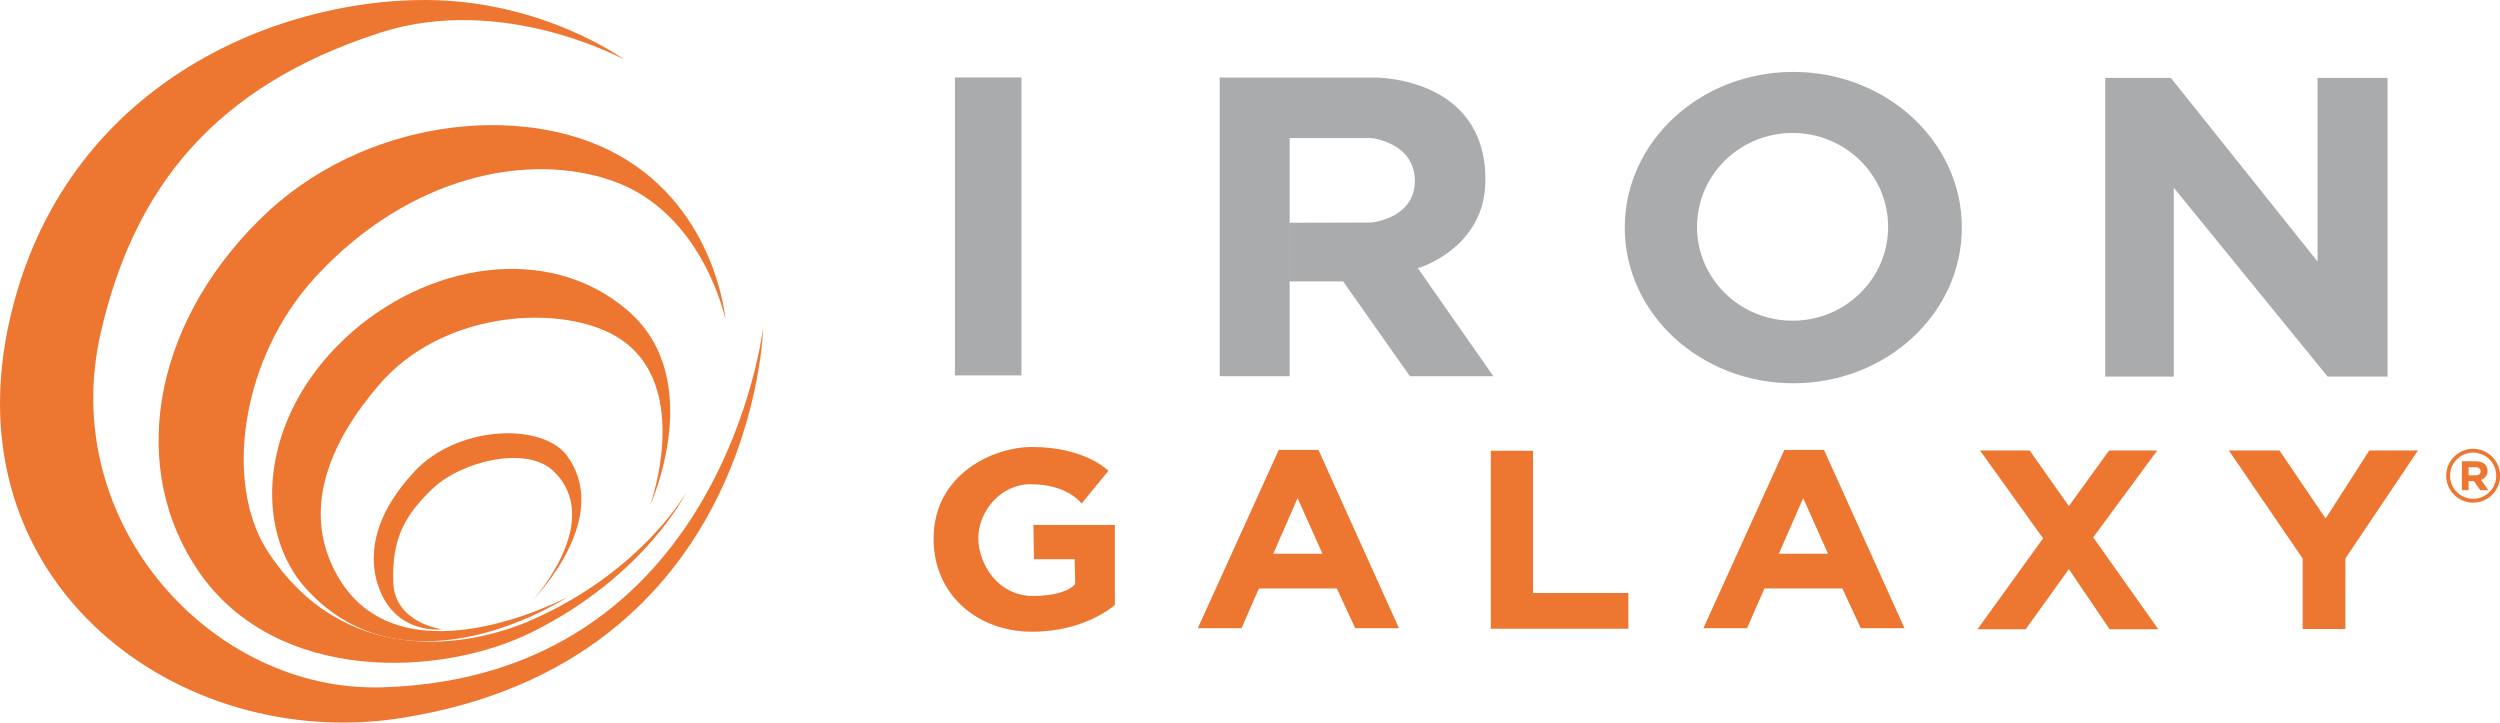 <svg xmlns="http://www.w3.org/2000/svg" id="Layer_1" viewBox="0 0 666.12 192.53"><style>.st0{fill:#a9abad}.st1{fill:#ed7631}</style><g id="IronGalaxyVector"><g id="Iron"><path d="M254.44 20.64h17.73v79.39h-17.73zM343.63 100.24V36.79h21.97s11.38 1.32 11.38 11.38c0 10.05-11.51 11.12-11.51 11.12l-21.83.06v15.62h14.23l17.8 25.27h22.23l-20.11-28.78s18-5.16 18-23.55c0-27.85-29.91-27.26-29.91-27.26h-40.89v79.59h18.64zM522.73 60.64c0 22.91-20.11 41.48-44.91 41.48-24.8 0-44.91-18.57-44.91-41.48 0-22.91 20.11-41.48 44.91-41.48 24.81 0 44.91 18.57 44.91 41.48zm-45.1-25.21c-14.06 0-25.46 11.2-25.46 25.01s11.4 25.01 25.46 25.01 25.46-11.2 25.46-25.01-11.41-25.01-25.46-25.01zM560.94 100.34v-79.6h17.47l39.1 48.93V20.74h18.66v79.6h-15.98L579.2 50.02v50.32z" class="st0"/></g><path d="M275.35 139.87h21.7v21.3s-7.67 7.15-22.1 7.15c-14.42 0-26.2-9.79-26.2-24.74 0-17.33 16.01-24.48 26.2-24.48 14.29 0 20.38 6.35 20.38 6.35l-7.14 8.73s-3.57-5.16-13.63-5.16c-8.07 0-13.89 7.41-13.89 14.29 0 6.88 5.16 15.48 14.56 15.48 9.13 0 11.25-3.18 11.25-3.18l-.13-6.62H275.5l-.15-9.12zM319.15 167.39l21.57-47.5h10.59l21.44 47.5H361.1l-4.9-10.59h-20.77l-4.63 10.59h-11.65zm20.11-19.85h13.1l-6.62-14.82-6.48 14.82zM453.86 167.39l21.57-47.5h10.58l21.44 47.5H495.8l-4.9-10.59h-20.78l-4.63 10.59h-11.63zm20.11-19.85h13.1l-6.62-14.82-6.48 14.82zM397.22 120.09v47.43h36.66V158h-25.41v-37.91zM526.9 167.66h12.83l11.52-16.01 10.85 16.01h12.97l-17.34-24.48 17.07-23.16h-12.83l-10.72 14.82-10.46-14.82h-13.23l16.81 23.42zM593.86 120.02l19.68 28.78v18.79h11.38V148.8l19.35-28.78H631.3l-11.64 18.13-12.31-18.13h-13.49M101.21 8.73c32.81-10.61 65.1 7.15 65.1 7.15S144.94.16 113.65 0C73.42-.2 17.28 22.42 2.76 84.42c-16.67 71.19 45.17 116.12 104.01 106.92 94.74-14.82 96.6-104.27 96.6-104.27s-10.59 93.42-101.63 96.07c-45.26 1.32-86.54-43.67-74.9-94.48 8.82-38.48 30.18-65.63 74.37-79.93z" class="st1"/><path d="M193.31 85.22S191 55.91 164.73 41.29C139.06 27 96.39 31.53 69.19 58.49c-29.38 29.11-34.67 67.22-16.14 93.95 20.72 29.89 64.56 28.06 88.92 15.88 30.17-15.08 41.02-37.32 41.02-37.32s-11.91 21.44-41.81 34.4c-16.96 7.36-49.75 12.44-69.87-18.52-11.61-17.87-7.41-51.34 12.96-73.3 24.89-26.83 56.5-33.19 78.87-25.41 24.35 8.47 30.17 37.05 30.17 37.05z" class="st1"/><path d="M173.2 134.71s15.34-33.5-5.82-51.87c-21.04-18.26-53.77-13-75.42 7.28-22.89 21.44-24.56 51.18-10.32 66.82 27.33 30.04 69.6 2.12 69.6 2.12s-47.18 25.24-62.72-8.34c-7.41-16.01-.66-32.95 12.57-48.3 16.4-19.02 45.92-21.3 61.27-13.76 23.33 11.47 10.84 46.05 10.84 46.05z" class="st1"/><path d="M117.75 167.66s-12.64-1.6-12.97-12.57c-.32-10.98 2.5-17.2 10.32-24.74s25.15-11.66 32.29-4.9c13.9 13.18-5.29 34.27-5.29 34.27s21.87-22.08 8.45-38.96c-7.35-8.24-28.93-7.1-40.08 4.82-11.34 12.13-12.74 23.4-9.13 32.02 4.86 11.61 16.41 10.06 16.41 10.06z" class="st1"/></g><path d="M657.75 130.61v-6.13h2.12s1.1.13 1.1 1.1c0 .97-1.11 1.07-1.11 1.07l-2.11.01v1.51h1.38l1.72 2.44H663l-1.94-2.78s1.74-.5 1.74-2.28c0-2.69-2.89-2.64-2.89-2.64h-3.95v7.7h1.79z" class="st1"/><path d="M658.96 119.59a7.17 7.17 0 1 0 0 14.34 7.17 7.17 0 0 0 0-14.34zm0 13.31a6.15 6.15 0 1 1 0-12.3 6.15 6.15 0 0 1 0 12.3z" class="st1"/></svg>